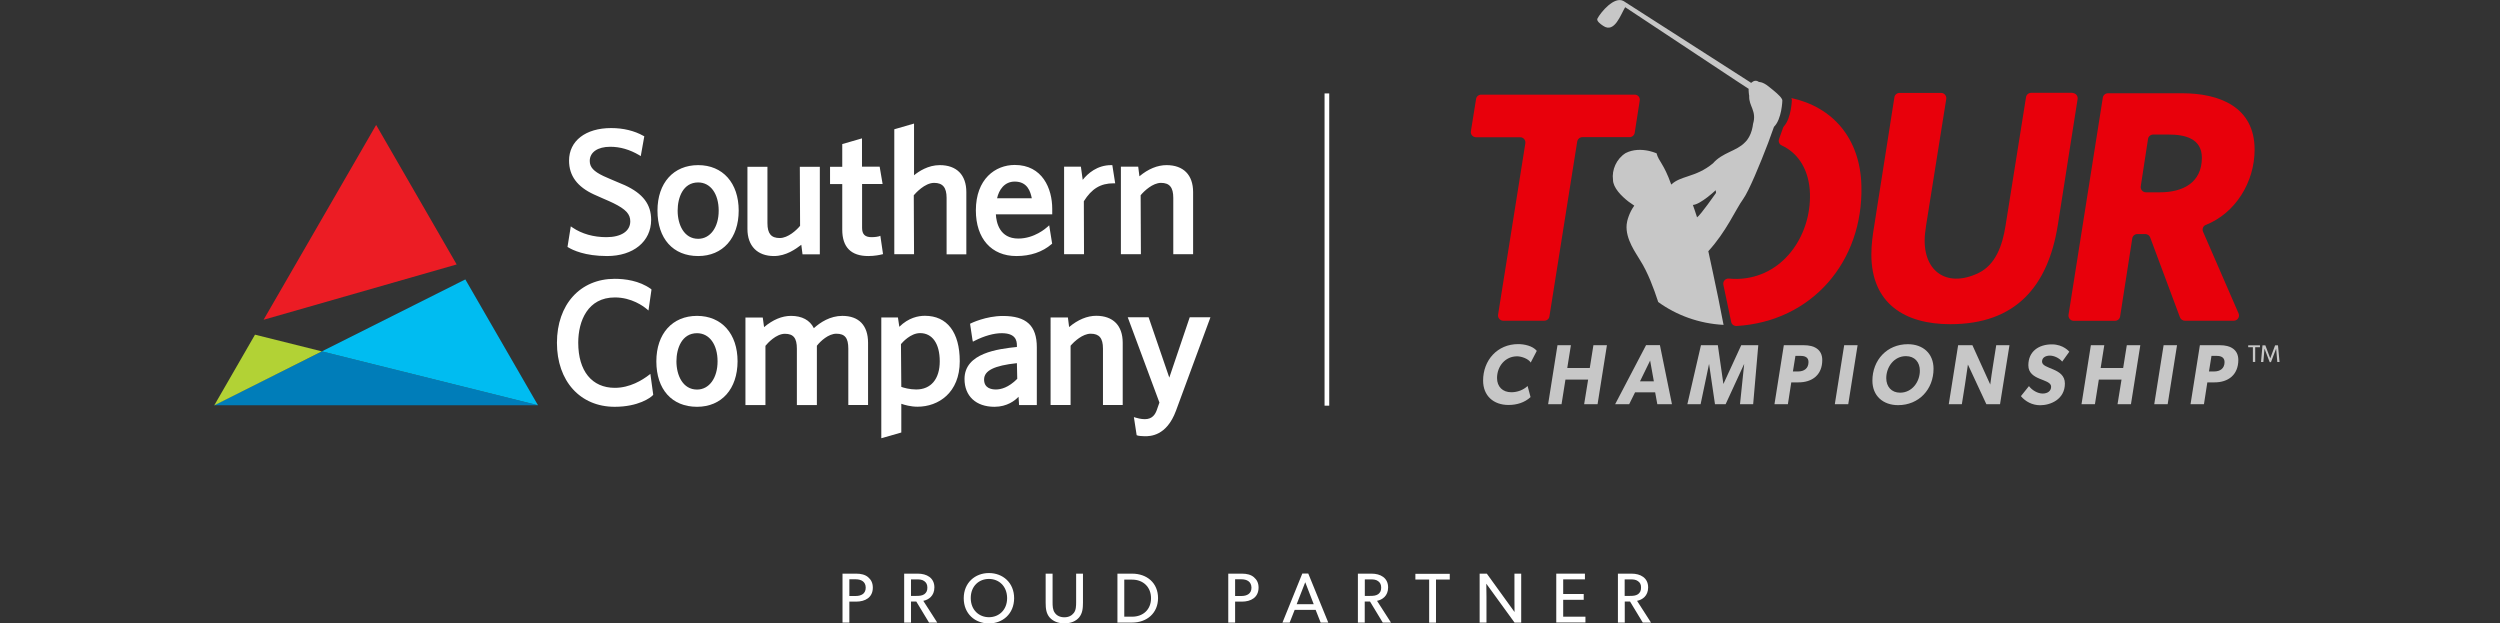 <?xml version="1.0" encoding="utf-8"?>
<!-- Generator: Adobe Illustrator 26.3.1, SVG Export Plug-In . SVG Version: 6.00 Build 0)  -->
<svg version="1.1" id="Layer_1" xmlns="http://www.w3.org/2000/svg" xmlns:xlink="http://www.w3.org/1999/xlink" x="0px" y="0px"
	 viewBox="0 0 288.72 72" style="enable-background:new 0 0 288.72 72;" xml:space="preserve">
<rect x="0" y="0" width="288.72" height="72" fill="#333333" stroke="none"/>
<style type="text/css">
	.st0{fill:#FFFFFF;}
	.st1{fill:#E8000B;}
	.st2{fill:#C7C7C7;}
	.st3{fill:#007DB9;}
	.st4{fill:#B2D235;}
	.st5{fill:#00BCF1;}
	.st6{fill:#EC1C24;}
</style>
<g>
	<g>
		<g>
			<path class="st0" d="M98.88,69.48h-0.79v2.42H97.3v-5.65h1.59c0.54,0,1.02,0.11,1.37,0.41c0.35,0.3,0.54,0.67,0.54,1.21
				C100.8,69.01,99.91,69.48,98.88,69.48z M98.82,66.9h-0.73v1.93h0.73c0.63,0,1.16-0.26,1.16-0.96
				C99.98,67.17,99.45,66.9,98.82,66.9z"/>
			<path class="st0" d="M107.29,71.9l-1.47-2.43h-0.61v2.43h-0.79v-5.65h1.59c1,0,1.9,0.47,1.9,1.59c0,0.99-0.68,1.43-1.28,1.55
				l1.61,2.51C108.24,71.9,107.29,71.9,107.29,71.9z M106.74,67.11c-0.26-0.19-0.56-0.2-0.95-0.2h-0.58v1.91h0.58
				c0.39,0,0.69-0.02,0.95-0.19c0.26-0.19,0.36-0.42,0.36-0.76C107.1,67.52,106.99,67.29,106.74,67.11z"/>
			<path class="st0" d="M114.21,72c-1.59,0-2.91-1.1-2.91-2.91c0-1.8,1.32-2.91,2.91-2.91c1.59,0,2.91,1.1,2.91,2.91
				C117.11,70.9,115.79,72,114.21,72z M114.21,66.86c-1.15,0-2.1,0.82-2.1,2.21c0,1.38,0.96,2.21,2.1,2.21c1.15,0,2.1-0.83,2.1-2.21
				C116.3,67.69,115.36,66.86,114.21,66.86z"/>
			<path class="st0" d="M124.62,71.31c-0.38,0.44-0.95,0.68-1.7,0.68c-0.75,0-1.31-0.25-1.7-0.68c-0.39-0.46-0.46-1.01-0.46-1.72
				v-3.34h0.8v3.27c0,0.47,0.01,0.93,0.27,1.27c0.22,0.31,0.6,0.5,1.09,0.5s0.85-0.19,1.09-0.5c0.26-0.33,0.27-0.8,0.27-1.27v-3.27
				h0.79v3.34C125.07,70.3,125,70.85,124.62,71.31z"/>
			<path class="st0" d="M130.75,71.9h-1.7v-5.65h1.7c1.7,0,2.99,1.07,2.99,2.82C133.74,70.82,132.44,71.9,130.75,71.9z
				 M130.75,66.94h-0.91v4.28h0.91c1.27,0,2.18-0.83,2.18-2.13S132.02,66.94,130.75,66.94z"/>
			<path class="st0" d="M143.43,69.48h-0.79v2.42h-0.79v-5.65h1.59c0.54,0,1.02,0.11,1.37,0.41c0.35,0.3,0.54,0.67,0.54,1.21
				C145.34,69.01,144.46,69.48,143.43,69.48z M143.37,66.9h-0.73v1.93h0.73c0.63,0,1.16-0.26,1.16-0.96
				C144.52,67.17,144,66.9,143.37,66.9z"/>
			<path class="st0" d="M152.52,71.9l-0.58-1.47h-2.42l-0.58,1.47h-0.83l2.29-5.66h0.69l2.31,5.66H152.52z M150.74,67.24l-0.99,2.54
				h1.97L150.74,67.24z"/>
			<path class="st0" d="M159.69,71.9l-1.47-2.43h-0.61v2.43h-0.79v-5.65h1.59c1,0,1.9,0.47,1.9,1.59c0,0.99-0.68,1.43-1.28,1.55
				l1.61,2.51C160.64,71.9,159.69,71.9,159.69,71.9z M159.15,67.11c-0.26-0.19-0.56-0.2-0.95-0.2h-0.58v1.91h0.58
				c0.39,0,0.69-0.02,0.95-0.19c0.26-0.19,0.36-0.42,0.36-0.76C159.51,67.52,159.4,67.29,159.15,67.11z"/>
			<path class="st0" d="M165.84,66.93v4.98h-0.79v-4.98h-1.59v-0.66h3.97v0.66H165.84z"/>
			<path class="st0" d="M174.91,71.9l-3.26-4.49c0,0,0.02,0.76,0.02,1.49v3h-0.79v-5.65h0.83l3.2,4.43c0,0-0.01-0.69-0.01-1.44
				v-2.99h0.78v5.65H174.91z"/>
			<path class="st0" d="M179.73,71.9v-5.65h3.31v0.66h-2.51v1.69h2.37v0.67h-2.37v1.95h2.57v0.67H179.73z"/>
			<path class="st0" d="M189.72,71.9l-1.47-2.43h-0.61v2.43h-0.79v-5.65h1.59c1,0,1.9,0.47,1.9,1.59c0,0.99-0.68,1.43-1.28,1.55
				l1.61,2.51C190.67,71.9,189.72,71.9,189.72,71.9z M189.16,67.11c-0.26-0.19-0.56-0.2-0.95-0.2h-0.58v1.91h0.58
				c0.39,0,0.69-0.02,0.95-0.19c0.26-0.19,0.36-0.42,0.36-0.76C189.53,67.52,189.42,67.29,189.16,67.11z"/>
		</g>
		<g>
			<g>
				<g>
					<path class="st1" d="M189.37,11.6l-0.58,3.73c-0.04,0.29-0.3,0.51-0.6,0.51h-5.44c-0.3,0-0.54,0.21-0.6,0.5l-3.21,20.2
						c-0.04,0.29-0.3,0.5-0.6,0.5h-4.73c-0.37,0-0.65-0.33-0.6-0.69l3.15-19.81c0.05-0.36-0.22-0.69-0.6-0.69h-5.1
						c-0.37,0-0.65-0.33-0.59-0.69l0.6-3.73c0.04-0.29,0.3-0.5,0.59-0.5h17.69C189.14,10.91,189.43,11.24,189.37,11.6z"/>
					<g>
						<path class="st1" d="M239.34,10.74c0.37,0,0.65,0.33,0.6,0.69l-2.29,14.58c-1.14,7.09-4.88,11.43-12.42,11.43
							c-5.26,0-9.11-2.4-9.11-8.04c0-1.14,0.15-2.25,0.34-3.39l2.32-14.77c0.04-0.3,0.3-0.51,0.6-0.51h4.79
							c0.37,0,0.65,0.33,0.6,0.69l-2.33,14.62c-0.05,0.31-0.09,0.61-0.12,0.92c-0.44,4.21,2.37,6.4,6.17,4.57
							c1.94-0.94,2.76-3.1,3.13-5.49l2.36-14.81c0.04-0.29,0.3-0.51,0.6-0.51h4.77V10.74z"/>
						<path class="st1" d="M254.43,26.77l4.1,9.43c0.17,0.39-0.12,0.84-0.56,0.84h-5.64c-0.26,0-0.48-0.16-0.57-0.39l-3.44-9.23
							c-0.09-0.23-0.31-0.39-0.57-0.39h-0.9c-0.3,0-0.56,0.21-0.6,0.51l-1.4,9c-0.04,0.3-0.3,0.51-0.6,0.51h-4.76
							c-0.37,0-0.65-0.33-0.6-0.69l3.96-25.08c0.04-0.29,0.3-0.51,0.6-0.51h8.55c4.3,0,8.38,1.56,8.38,6.51
							c0,3.73-2.19,7.34-5.67,8.71C254.44,26.1,254.29,26.46,254.43,26.77z M250.47,15.54h-1.8c-0.3,0-0.56,0.21-0.6,0.51
							l-0.84,5.47c-0.05,0.36,0.22,0.69,0.6,0.69h1.62c2.59,0,4.84-1.07,4.84-4C254.28,15.97,252.3,15.54,250.47,15.54z"/>
					</g>
					<path class="st1" d="M214.97,21.47c-0.13-5.52-3.34-9.12-8.1-10.15c0.04,0.07,0.07,0.15,0.07,0.21c0,0-0.05,2.07-0.9,3.03
						c-0.05,0.06-0.1,0.13-0.12,0.2c-0.13,0.37-0.28,0.81-0.46,1.29c-0.11,0.29,0.02,0.61,0.3,0.74c2.03,0.94,3.2,2.98,3.27,5.61
						c0.12,4.88-3.16,9.68-8.37,9.81c-0.34,0.01-0.67-0.01-0.99-0.04c-0.39-0.04-0.73,0.32-0.64,0.72c0.35,1.63,0.65,3.04,0.9,4.28
						c0.05,0.29,0.32,0.49,0.61,0.48C209.26,37.13,215.19,30.21,214.97,21.47z"/>
					<path class="st2" d="M197.29,29.01c2.08-2.26,3.17-4.85,4.03-6.03c0.66-0.92,1.96-4.06,2.87-6.45
						c0.27-0.72,0.51-1.38,0.68-1.88c0.91-0.88,0.97-3.03,0.97-3.03c0-0.06-0.02-0.13-0.06-0.2c-0.19-0.36-0.83-0.88-1.55-1.45
						c-0.67-0.54-1.09-0.5-1.09-0.5c-0.34-0.26-0.64-0.11-0.81,0.03c-0.03,0.02-0.06,0.05-0.09,0.07h-0.01l-0.19-0.13L187.5,0.12
						c-1.08-0.59-2.63,1.3-3.01,2.01c-0.16,0.26,0.32,0.64,0.65,0.85c1.33,0.92,2.04-1.34,2.55-2.15l12.73,8.43l1.53,1
						c-0.03,0.01,0.03,0.76,0.06,0.79c0,0.02,0,0.04,0,0.06c-0.05,1.13,0.89,1.71,0.45,3.18c0,0.03-0.01,0.07-0.02,0.11
						c-0.01,0.04-0.01,0.1-0.02,0.14c-0.01,0.04-0.01,0.07-0.02,0.12c-0.1,0.54-0.3,1.06-0.62,1.49l0,0
						c-0.05,0.06-0.11,0.13-0.16,0.19c-0.03,0.04-0.06,0.07-0.11,0.11c-0.94,1-2.6,1.16-3.68,2.41c-1.02,0.85-1.99,1.2-2.84,1.48
						c-0.77,0.26-1.43,0.46-1.95,0.95c-0.01,0.01-0.03,0.03-0.03,0.03L193,21.29c-0.88-2.46-1.42-2.6-1.69-3.59
						c-0.28-0.11-0.57-0.2-0.86-0.27c-0.91-0.2-1.88-0.18-2.71,0.25c-1.06,0.66-1.61,1.94-1.46,3.08c0,0.91,0.97,1.89,1.8,2.53
						c0.25,0.18,0.47,0.34,0.66,0.46c-0.58,0.79-0.85,1.76-0.88,2.17c-0.17,1.72,1.15,3.41,1.53,4.1c0.93,1.45,1.61,3.33,2.08,4.76
						c0.01,0.03,0.02,0.06,0.03,0.1c2.13,1.54,4.73,2.49,7.55,2.64c-0.03-0.16-0.06-0.33-0.1-0.5c-0.29-1.53-0.65-3.32-1.12-5.5
						C197.66,30.73,197.48,29.9,197.29,29.01z M198.14,21.97c0,0,0.03,0.14,0.04,0.31c0,0-1.81,2.59-2.19,2.82
						c-0.04-0.17-0.48-1.43-0.48-1.43C196.4,23.61,198.14,21.97,198.14,21.97z"/>
					<g>
						<path class="st2" d="M176.78,41.87c-0.28-0.45-1.09-0.72-1.57-0.72c-1.39,0-2.32,1.17-2.32,2.51c0,1,0.65,1.64,1.65,1.64
							c0.69,0,1.37-0.25,1.88-0.72l0.34,1.28c-0.68,0.64-1.61,0.91-2.54,0.91c-1.74,0-2.94-1.06-2.94-2.82
							c0-2.35,1.65-4.21,4.05-4.21c0.69,0,1.68,0.2,2.15,0.78L176.78,41.87z"/>
						<path class="st2" d="M185.58,39.87l-1.08,6.81h-1.55l0.46-2.84h-2.62l-0.45,2.84h-1.55l1.08-6.81h1.55l-0.42,2.63h2.6
							l0.42-2.63H185.58z"/>
						<path class="st2" d="M193.09,46.68h-1.69l-0.25-1.37h-2.32l-0.68,1.37h-1.62l3.57-6.82h1.6L193.09,46.68z M191,44.04
							l-0.43-2.4l-1.17,2.4H191z"/>
						<path class="st2" d="M203.06,39.87l-0.59,6.81h-1.52l0.48-4.63h-0.01l-2.13,4.63h-1.23l-0.68-4.63h-0.01l-0.97,4.63h-1.53
							l1.57-6.81h1.95l0.64,4.46h0.01l2.05-4.46H203.06z"/>
						<path class="st2" d="M207.67,44.16h-0.8l-0.39,2.52h-1.55l1.08-6.81h2.35c1.11,0,2.09,0.45,2.09,1.71
							C210.45,43.28,209.31,44.17,207.67,44.16z M207.94,41.1h-0.59l-0.29,1.8h0.59c0.69,0,1.21-0.34,1.21-1.09
							C208.86,41.25,208.43,41.1,207.94,41.1z"/>
						<path class="st2" d="M214.53,39.87l-1.08,6.81h-1.55l1.08-6.81H214.53z"/>
						<path class="st2" d="M219.21,46.79c-1.73,0-2.97-1.06-2.97-2.83c0-2.38,1.69-4.21,4.09-4.21c1.74,0,2.97,1.06,2.97,2.84
							C223.3,44.97,221.61,46.79,219.21,46.79z M220.11,41.13c-1.37,0-2.27,1.25-2.27,2.54c0,0.98,0.6,1.68,1.6,1.68
							c1.38,0,2.28-1.25,2.28-2.54C221.72,41.82,221.12,41.13,220.11,41.13z"/>
						<path class="st2" d="M232.07,39.87l-1.09,6.81h-1.58l-2.13-4.58c-0.2,1.53-0.46,3.06-0.7,4.58h-1.51l1.08-6.81h1.65l2.06,4.54
							c0.19-1.52,0.46-3.03,0.69-4.54H232.07z"/>
						<path class="st2" d="M238.16,41.76c-0.37-0.44-0.97-0.69-1.42-0.69c-0.46,0-0.91,0.2-0.91,0.69c0,0.91,2.64,0.69,2.64,2.53
							c0,1.84-1.67,2.51-2.85,2.51c-0.91,0-1.7-0.42-2.23-1.05l0.93-1.16c0.35,0.47,1,0.86,1.58,0.86c0.58,0,0.98-0.3,0.98-0.79
							c0-0.95-2.63-0.67-2.63-2.47c0-1.62,1.21-2.42,2.72-2.42c1.34,0,2.01,0.85,2.01,0.85L238.16,41.76z"/>
						<path class="st2" d="M247.18,39.87l-1.08,6.81h-1.55l0.46-2.84h-2.62l-0.45,2.84h-1.55l1.08-6.81h1.55l-0.42,2.63h2.6
							l0.42-2.63H247.18z"/>
						<path class="st2" d="M251.42,39.87l-1.08,6.81h-1.55l1.08-6.81H251.42z"/>
						<path class="st2" d="M255.72,44.16h-0.8l-0.39,2.52h-1.55l1.08-6.81h2.35c1.11,0,2.09,0.45,2.09,1.71
							C258.49,43.28,257.35,44.17,255.72,44.16z M255.99,41.1h-0.59l-0.29,1.8h0.59c0.69,0,1.21-0.34,1.21-1.09
							C256.9,41.25,256.48,41.1,255.99,41.1z"/>
					</g>
				</g>
				<g>
					<path class="st2" d="M260.45,40.1v1.7h-0.27v-1.7h-0.54v-0.22h1.36v0.22H260.45z"/>
					<path class="st2" d="M263,41.81l-0.13-1.53h-0.01l-0.59,1.54h-0.15l-0.59-1.54h-0.01l-0.13,1.53h-0.27l0.17-1.93h0.33
						l0.56,1.49h0.01l0.56-1.49h0.33l0.18,1.93H263z"/>
				</g>
			</g>
			<g>
				<rect x="152.97" y="10.79" class="st0" width="0.54" height="36.06"/>
			</g>
		</g>
	</g>
	<g>
		<polygon class="st3" points="24.74,46.8 62.14,46.8 62.13,46.8 37.17,40.58 		"/>
		<polygon class="st4" points="29.45,38.65 24.74,46.82 37.17,40.58 		"/>
		<polygon class="st5" points="37.17,40.58 62.13,46.8 53.74,32.27 		"/>
		<polygon class="st6" points="43.44,14.43 30.44,36.93 52.74,30.54 		"/>
	</g>
</g>
<g>
	<path class="st0" d="M117.38,29.57c-2.88,0-4.68-2.02-4.68-5.27c0-3.63,2.25-5.25,4.49-5.25c3.2,0,4.33,2.73,4.33,5.06v0.64h-6.51
		c0.05,0.95,0.43,2.8,2.59,2.8c1.87,0,3.21-1.21,3.36-1.34l0.21-0.19l0.34,2.12l-0.06,0.05C120.38,29.11,119,29.57,117.38,29.57z
		 M119.16,22.9c-0.15-0.75-0.49-1.93-1.97-1.93c-1.2,0-1.83,0.97-2.04,1.93H119.16z M100.28,29.57c-2,0-3.01-1.02-3.01-3.05v-5.26
		h-1.41v-2h1.41v-2.62l2.28-0.66v3.27h2.04l0.34,2h-2.37v5.07c0,0.74,0.34,1.07,1.09,1.07c0.39,0,0.76-0.06,0.84-0.09l0.18-0.07
		l0.31,2.12l-0.14,0.03C101.67,29.43,101.02,29.57,100.28,29.57z M89.38,29.57c-1.92,0-3.06-1.17-3.06-3.13v-7.18h2.31v6.51
		c0,1.21,0.43,1.72,1.42,1.72c0.96,0,1.95-0.92,2.35-1.41l-0.03-6.82h2.31v10.11h-2l-0.14-1.1C91.91,28.75,90.79,29.57,89.38,29.57z
		 M80.63,29.57c-2.9,0-4.7-2.01-4.7-5.25c0-3.19,1.85-5.25,4.7-5.25c2.84,0,4.68,2.06,4.68,5.25S83.47,29.57,80.63,29.57z
		 M80.63,21.07c-1.75,0-2.37,1.75-2.37,3.26c0,1.62,0.74,3.25,2.37,3.25c1.4,0,2.37-1.33,2.37-3.25
		C83,22.37,82.05,21.07,80.63,21.07z M70.11,29.57c-2.58,0-3.99-0.7-4.48-1l-0.09-0.05l0.38-2.38l0.2,0.14
		c1.08,0.73,2.43,1.11,3.91,1.11c1.71,0,2.76-0.69,2.76-1.83c0-0.83-0.51-1.39-1.95-2.1c-0.18-0.1-0.73-0.33-1.25-0.56
		c-0.39-0.17-0.78-0.34-0.99-0.44c-1.94-0.89-2.88-2.17-2.88-3.91c0-2.28,1.91-3.76,4.86-3.76c1.4,0,2.68,0.31,3.73,0.9l0.1,0.05
		L74,18.03l-0.19-0.12c-1.09-0.64-2.2-0.96-3.33-0.96c-1.46,0-2.37,0.63-2.37,1.64c0,0.72,0.45,1.2,1.58,1.74
		c0.27,0.13,1.17,0.51,1.83,0.79l0.64,0.27c2.1,0.97,3.04,2.21,3.04,4.01C75.19,27.89,73.15,29.57,70.11,29.57z M135.5,29.36v-6.51
		c0-1.21-0.43-1.73-1.42-1.73c-0.95,0-1.95,0.94-2.35,1.43l0.03,6.81h-2.31V19.25h2l0.14,1.11c1.01-0.85,2.09-1.29,3.13-1.29
		c1.95,0,3.07,1.13,3.07,3.11v7.18H135.5z M122.89,29.36V19.25h1.94l0.21,1.52c0.59-0.74,1.67-1.7,3.29-1.7h0.13l0.33,2.1h-0.18
		c-1.51,0-2.53,0.62-3.44,2.07l0.02,6.12H122.89z M109.32,29.36v-6.51c0-1.2-0.45-1.73-1.44-1.73c-1.09,0-2.15,1.2-2.35,1.43
		l0.03,6.81h-2.28V14.93l2.28-0.66v5.97c0.54-0.44,1.62-1.17,2.97-1.17c1.95,0,3.07,1.13,3.07,3.11v7.19H109.32z"/>
	<path class="st0" d="M70.99,46.98c-3.99,0-6.67-2.97-6.67-7.39s2.68-7.39,6.67-7.39c1.16,0,2.83,0.2,4.17,1.16l0.07,0.05v0.1
		l-0.34,2.35l-0.21-0.18c-0.37-0.31-1.73-1.33-3.67-1.33c-3.12,0-4.23,2.7-4.23,5.23c0,3.27,1.58,5.21,4.23,5.21
		c1.75,0,3.18-0.91,3.89-1.45l0.21-0.16l0.33,2.41l-0.04,0.05C75.15,45.92,73.73,46.98,70.99,46.98z"/>
	<path class="st0" d="M80.5,46.98c-2.9,0-4.7-2.01-4.7-5.25c0-3.19,1.85-5.25,4.7-5.25c2.84,0,4.68,2.06,4.68,5.25
		C85.17,44.92,83.34,46.98,80.5,46.98z M80.5,38.48c-1.75,0-2.38,1.75-2.38,3.25c0,1.62,0.74,3.26,2.38,3.26
		c1.4,0,2.37-1.33,2.37-3.26C82.87,39.78,81.92,38.48,80.5,38.48z"/>
	<path class="st0" d="M100.25,46.77h-2.28v-6.51c0-1.22-0.39-1.72-1.38-1.72c-0.91,0-1.83,0.85-2.25,1.39v6.85h-2.31v-6.51
		c0-1.22-0.39-1.72-1.38-1.72c-1.02,0-2,1.08-2.25,1.39v6.84h-2.31V36.67h2l0.15,1.11c1.02-0.86,2.07-1.3,3.11-1.3
		c1.27,0,2.18,0.49,2.64,1.42c0.75-0.68,1.89-1.42,3.29-1.42c1.91,0,2.97,1.1,2.97,3.11v7.18H100.25z"/>
	<path class="st0" d="M101.78,36.66h1.92l0.16,1.08c1.07-1.05,2.18-1.27,2.96-1.27c2.56,0,4.02,1.91,4.02,5.25
		c0,3.63-2.46,5.25-4.88,5.25c-0.78,0-1.52-0.21-1.87-0.34v3.32l-2.31,0.66V36.66H101.78z M104.09,44.68c0.27,0.1,0.96,0.3,1.72,0.3
		c1.71,0,2.72-1.22,2.72-3.25c0-2.04-0.85-3.26-2.27-3.26c-1.1,0-2.03,1.06-2.21,1.27L104.09,44.68z"/>
	<path class="st0" d="M114.85,46.98c-2.13,0-3.46-1.23-3.46-3.21c0-3.01,3.89-3.47,6.05-3.7v-0.17c0-0.61-0.18-1.42-1.76-1.42
		c-0.9,0-2.01,0.31-3.13,0.88l-0.19,0.1l-0.05-0.2l-0.28-1.87l0.1-0.05c0.02-0.01,1.72-0.85,3.69-0.85c2.71,0,3.92,1.11,3.92,3.62
		v6.67h-2.05l-0.06-0.96C117.23,46.25,116.31,46.98,114.85,46.98z M117.44,41.94c-2.62,0.28-3.79,0.86-3.79,1.89
		c0,1,0.84,1.15,1.36,1.15c0.57,0,1.46-0.21,2.47-1.23L117.44,41.94z"/>
	<path class="st0" d="M129.69,46.77h-2.31v-6.51c0-1.21-0.43-1.72-1.42-1.72c-0.92,0-1.9,0.89-2.32,1.39v6.84h-2.31V36.66h2
		l0.14,1.11c1.01-0.85,2.09-1.3,3.13-1.3c1.95,0,3.06,1.13,3.06,3.11v7.19H129.69z"/>
	<path class="st0" d="M132.2,50.38c-0.36,0-0.76-0.05-0.84-0.09l-0.09-0.03l-0.32-2.09l0.23,0.07c0.13,0.04,0.58,0.17,1.04,0.17
		c0.89,0,1.21-0.6,1.37-1.04c0.16-0.45,0.31-0.88,0.31-0.88l-3.66-9.85h2.41l2.39,6.97l2.36-6.97h2.39l-0.07,0.2
		c0,0-2.83,7.64-3.91,10.6C134.72,50.38,132.82,50.38,132.2,50.38z"/>
</g>
</svg>
